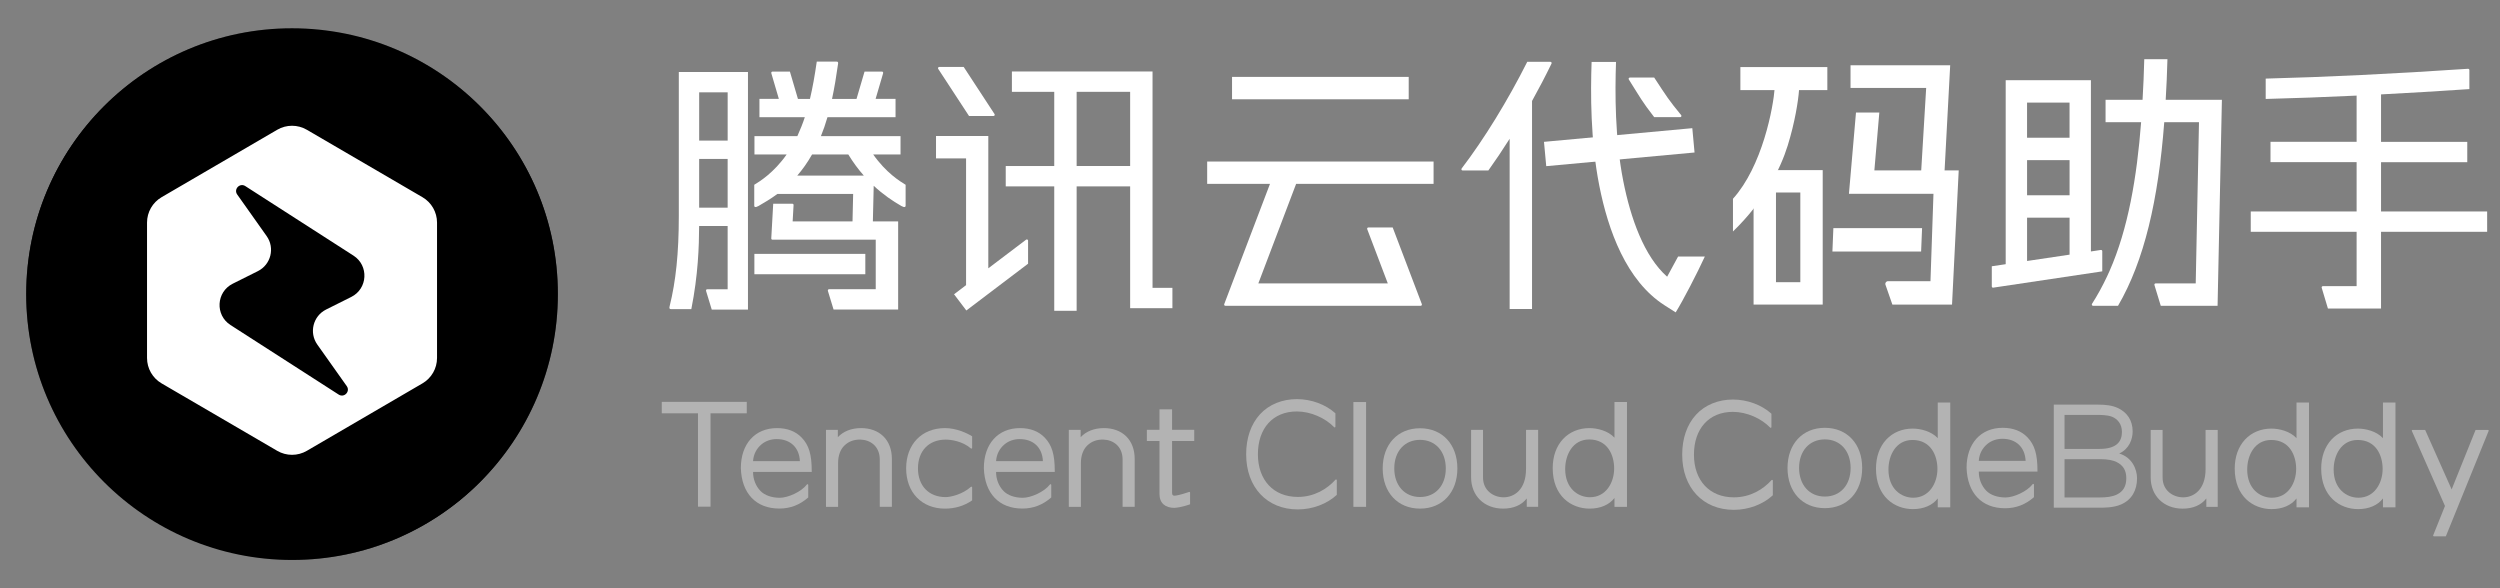 <svg width="170" height="40" viewBox="0 0 170 40" fill="none" xmlns="http://www.w3.org/2000/svg">
<rect x="0" y="0" width="170" height="40" fill="#808080" stroke="none"/>
<ellipse cx="19.858" cy="20" rx="18.077" ry="18.077" fill="#0052D9" style="fill:#0052D9;fill:color(display-p3 0 0.322 0.851);fill-opacity:1;"/>
<ellipse cx="19.858" cy="20" rx="18.077" ry="18.077" fill="url(#paint0_radial_2430_31741)" style=""/>
<ellipse cx="19.858" cy="20" rx="18.077" ry="18.077" fill="url(#paint1_radial_2430_31741)" style=""/>
<ellipse cx="19.858" cy="20" rx="18.077" ry="18.077" fill="url(#paint2_radial_2430_31741)" style=""/>
<path fill-rule="evenodd" clip-rule="evenodd" d="M20.865 8.824C20.243 8.461 19.473 8.461 18.851 8.824L10.989 13.409C10.375 13.768 9.998 14.425 9.998 15.136V24.344C9.998 25.055 10.375 25.712 10.989 26.07L18.851 30.656C19.473 31.019 20.243 31.019 20.865 30.656L28.727 26.07C29.341 25.712 29.718 25.055 29.718 24.344V15.136C29.718 14.425 29.341 13.768 28.727 13.409L20.865 8.824ZM21.577 23.43C21.004 22.621 21.287 21.491 22.174 21.048L23.886 20.192C25.008 19.631 25.093 18.062 24.038 17.383L16.679 12.653C16.305 12.413 15.873 12.864 16.131 13.227L18.133 16.054C18.706 16.863 18.423 17.993 17.536 18.437L15.824 19.293C14.702 19.854 14.617 21.423 15.673 22.101L23.031 26.831C23.405 27.072 23.837 26.62 23.58 26.257L21.577 23.43Z" fill="white" style="fill:white;fill-opacity:1;"/>
<path d="M58.842 17.264H51.298V18.648H58.842V17.264Z" fill="white" style="fill:white;fill-opacity:1;"/>
<path d="M46.159 14.701C46.159 17.217 45.956 19.128 45.536 20.82C45.492 20.977 45.539 21.02 45.622 21.02C45.651 21.02 46.775 21.02 47.01 21.02C47.473 18.695 47.534 16.766 47.541 15.367H49.48V19.669H48.103C48.037 19.669 47.984 19.713 48.02 19.809L48.399 21.053H50.862V4.896H46.159V14.701ZM47.543 14.12V10.809H49.48V14.12H47.543ZM49.481 6.278V9.563H47.544V6.278H49.481Z" fill="white" style="fill:white;fill-opacity:1;"/>
<path d="M59.377 10.503H61.236V9.258H55.822C55.986 8.859 56.132 8.433 56.267 7.971H60.897V6.725H59.541C59.766 5.956 60.033 5.048 60.048 4.996C60.076 4.903 60.026 4.868 59.967 4.868H58.789L58.243 6.727H56.578C56.733 6.007 56.868 5.209 56.992 4.315C57.005 4.211 56.95 4.19 56.881 4.19C56.826 4.19 55.914 4.19 55.54 4.19C55.403 5.141 55.259 5.96 55.077 6.727H54.26L53.714 4.868H52.536C52.477 4.868 52.428 4.904 52.454 4.996C52.47 5.048 52.737 5.956 52.962 6.725H51.642V7.971H54.727C54.6 8.364 54.416 8.827 54.22 9.258H51.303V10.503H53.493C52.611 11.757 51.666 12.334 51.289 12.565C51.289 12.742 51.289 13.948 51.289 13.99C51.289 14.062 51.346 14.138 51.572 14.011C51.981 13.778 52.418 13.515 52.861 13.189H58.014L57.971 15.054H53.9L53.963 13.939C53.963 13.89 53.928 13.854 53.878 13.854C53.801 13.854 52.578 13.854 52.578 13.854L52.446 16.215C52.446 16.264 52.481 16.299 52.53 16.299C52.608 16.299 59.55 16.299 59.55 16.299V19.666H56.387C56.321 19.666 56.268 19.71 56.304 19.806L56.683 21.05H61.074V15.054H59.355L59.412 12.633C60.054 13.23 60.707 13.675 61.299 14.011C61.525 14.138 61.582 14.062 61.582 13.99C61.582 13.948 61.582 12.742 61.582 12.565C61.204 12.335 60.26 11.757 59.377 10.503ZM57.684 10.503C58.016 11.048 58.371 11.524 58.741 11.942H54.212C54.563 11.537 54.904 11.063 55.221 10.503H57.684Z" fill="white" style="fill:white;fill-opacity:1;"/>
<path d="M78.372 4.861H68.809V6.245H71.689V11.29H68.39V12.674H71.689V21.134H73.211V12.674H76.85V20.957H79.724V19.573H78.372V4.861ZM73.211 11.289V6.244H76.85V11.289H73.211Z" fill="white" style="fill:white;fill-opacity:1;"/>
<path d="M69.772 16.3C69.746 16.32 68.455 17.298 67.205 18.245V9.249H63.649V10.771H65.693V19.39C65.206 19.76 64.875 20.01 64.875 20.01L65.711 21.113L69.909 17.932C69.909 17.932 69.909 16.404 69.909 16.364C69.911 16.291 69.828 16.259 69.772 16.3Z" fill="white" style="fill:white;fill-opacity:1;"/>
<path d="M65.894 7.888C65.894 7.888 67.52 7.888 67.558 7.888C67.631 7.888 67.661 7.808 67.629 7.758C67.599 7.712 65.532 4.553 65.532 4.553C65.532 4.553 63.931 4.553 63.868 4.553C63.806 4.553 63.76 4.625 63.795 4.679C63.828 4.732 65.894 7.888 65.894 7.888Z" fill="white" style="fill:white;fill-opacity:1;"/>
<path d="M95.792 5.229H83.779V6.751H95.792V5.229Z" fill="white" style="fill:white;fill-opacity:1;"/>
<path d="M88.136 12.504H97.483V10.982H82.088V12.504H86.359C85.476 14.82 83.262 20.634 83.249 20.676C83.225 20.744 83.268 20.794 83.327 20.794C83.365 20.794 96.576 20.794 96.607 20.794C96.67 20.794 96.706 20.732 96.683 20.674C96.67 20.636 94.703 15.468 94.703 15.468C94.703 15.468 93.113 15.468 93.05 15.468C92.986 15.468 92.95 15.529 92.971 15.584C92.992 15.639 94.371 19.273 94.371 19.273H85.566L88.136 12.504Z" fill="white" style="fill:white;fill-opacity:1;"/>
<path d="M142.182 17.099V5.454H136.387V17.965L135.442 18.106C135.442 18.106 135.442 19.422 135.442 19.477C135.442 19.532 135.492 19.569 135.538 19.561C135.583 19.555 142.954 18.452 142.954 18.452C142.954 18.452 142.954 17.13 142.954 17.082C142.954 17.033 142.916 16.989 142.856 16.997C142.797 17.006 142.182 17.099 142.182 17.099ZM137.841 10.888H140.731V13.279H137.841V10.888ZM140.729 6.976V9.366H137.84V6.975H140.729V6.976ZM137.841 14.801H140.731V17.316L137.841 17.747V14.801Z" fill="white" style="fill:white;fill-opacity:1;"/>
<path d="M143.275 18.808C142.97 19.454 142.633 20.074 142.256 20.661C142.212 20.737 142.278 20.794 142.325 20.794C142.371 20.794 144.026 20.794 144.026 20.794C145.811 17.73 146.764 13.614 147.169 8.31H149.531L149.309 19.271H146.593C146.526 19.271 146.474 19.316 146.51 19.411L146.932 20.794H150.795L151.089 6.788H147.267C147.317 5.869 147.365 5.019 147.386 4.025L145.81 4.025C145.791 4.996 145.744 5.848 145.694 6.788L143.178 6.788V8.31L145.596 8.31C145.31 12.036 144.716 15.562 143.446 18.433L143.275 18.808Z" fill="white" style="fill:white;fill-opacity:1;"/>
<path d="M169.127 14.381H161.911V11.028H167.774V9.645H161.911V6.419C163.822 6.319 165.817 6.2 167.917 6.059V4.763C167.917 4.709 167.871 4.676 167.821 4.678C162.703 5.021 158.201 5.239 154.067 5.345V6.729C156.036 6.679 158.089 6.603 160.25 6.501V9.643H154.394V11.027H160.25V14.38H153.051V15.764H160.25L160.25 19.458C160.25 19.458 158.009 19.458 157.956 19.458C157.898 19.458 157.859 19.516 157.875 19.567C157.899 19.652 158.299 20.98 158.299 20.98H160.249H160.886H161.91L161.91 15.764H169.126V14.381H169.127Z" fill="white" style="fill:white;fill-opacity:1;"/>
<path fill-rule="evenodd" clip-rule="evenodd" d="M126.207 7.652H127.794L127.457 11.587H133.193L132.738 20.711H128.681L128.212 19.363C128.171 19.244 128.259 19.12 128.385 19.12H131.272L131.476 13.178H125.728L126.207 7.652Z" fill="white" style="fill:white;fill-opacity:1;"/>
<path fill-rule="evenodd" clip-rule="evenodd" d="M130.98 5.979H125.836V4.438H132.613L132.195 12.276L130.604 12.235L130.98 5.979Z" fill="white" style="fill:white;fill-opacity:1;"/>
<path d="M119.243 20.711H123.944V11.568H119.243V20.711ZM120.766 13.09H122.422V19.189H120.766V13.09Z" fill="white" style="fill:white;fill-opacity:1;"/>
<path fill-rule="evenodd" clip-rule="evenodd" d="M119.976 9.412C120.433 7.942 120.634 6.61 120.679 6L122.335 6.123C122.281 6.86 122.056 8.316 121.562 9.905C121.071 11.486 119.976 13.679 117.842 15.74V13.516C118.824 12.427 119.517 10.891 119.976 9.412Z" fill="white" style="fill:white;fill-opacity:1;"/>
<path fill-rule="evenodd" clip-rule="evenodd" d="M130.636 17.102H124.604L124.669 15.514H130.701L130.636 17.102Z" fill="white" style="fill:white;fill-opacity:1;"/>
<path fill-rule="evenodd" clip-rule="evenodd" d="M124.259 6.127H118.346V4.561H124.259V6.127Z" fill="white" style="fill:white;fill-opacity:1;"/>
<path d="M105.502 4.327C105.519 4.294 105.517 4.204 105.426 4.204H103.853C102.541 6.816 100.926 9.448 99.393 11.456C99.358 11.502 99.373 11.593 99.462 11.593H101.208C101.691 10.919 102.177 10.194 102.656 9.437V21.014H104.178V6.867C104.645 6.028 105.091 5.174 105.502 4.327Z" fill="white" style="fill:white;fill-opacity:1;"/>
<path fill-rule="evenodd" clip-rule="evenodd" d="M115.229 10.37L105.144 11.299L104.991 9.645L115.077 8.716L115.229 10.37Z" fill="white" style="fill:white;fill-opacity:1;"/>
<path d="M112.485 5.273C113.371 6.623 113.457 6.776 114.319 7.828C114.368 7.888 114.321 7.966 114.255 7.966H112.485C111.624 6.851 111.583 6.708 110.76 5.406C110.715 5.336 110.778 5.274 110.83 5.274H112.485V5.273Z" fill="white" style="fill:white;fill-opacity:1;"/>
<path fill-rule="evenodd" clip-rule="evenodd" d="M108.751 12.62C108.145 9.546 108.156 6.332 108.229 4.212L109.889 4.212C109.816 6.298 109.812 9.416 110.38 12.299C110.882 14.846 111.8 17.433 113.365 18.817C113.611 18.361 113.906 17.816 114.111 17.443H115.93C115.404 18.587 114.454 20.424 113.946 21.242L113.192 20.761C110.592 19.102 109.35 15.662 108.751 12.62Z" fill="white" style="fill:white;fill-opacity:1;"/>
<g opacity="0.4">
<path d="M45 27.326V28.105H47.463V34.454H48.316V28.105H50.78V27.326H45Z" fill="white" style="fill:white;fill-opacity:1;"/>
<path d="M66.106 33.145C66.106 33.1 66.053 33.077 66.02 33.107C65.464 33.608 64.658 33.803 64.306 33.803C63.161 33.803 62.422 33.036 62.422 31.849C62.422 30.662 63.161 29.894 64.306 29.894C64.659 29.894 65.441 29.993 66.021 30.494C66.055 30.522 66.106 30.498 66.106 30.454V29.669C65.757 29.449 65.021 29.11 64.26 29.11C62.68 29.11 61.618 30.21 61.618 31.848C61.618 33.486 62.68 34.587 64.26 34.587C64.914 34.587 65.554 34.411 66.106 34.025V33.144L66.106 33.145Z" fill="white" style="fill:white;fill-opacity:1;"/>
<path d="M54.96 32.977C54.96 32.927 54.897 32.906 54.867 32.947C54.487 33.446 53.581 33.849 53.024 33.849C52.467 33.849 51.991 33.673 51.717 33.39C51.385 33.047 51.205 32.575 51.209 32.091H55.198V32.03C55.198 30.905 55.007 30.267 54.514 29.756C54.103 29.328 53.538 29.111 52.834 29.111C51.342 29.111 50.377 30.179 50.377 31.834C50.431 33.555 51.41 34.582 52.993 34.582C53.749 34.582 54.388 34.328 54.96 33.828V32.978V32.977ZM54.392 31.358H51.207L51.209 31.342C51.243 30.888 51.444 30.497 51.788 30.211C52.064 29.983 52.426 29.858 52.811 29.858C53.74 29.858 54.346 30.427 54.391 31.342V31.357L54.392 31.358Z" fill="white" style="fill:white;fill-opacity:1;"/>
<path d="M58.55 29.111C57.897 29.111 57.344 29.329 56.973 29.729V29.229H56.167V34.465H56.991V31.482C56.991 30.988 57.141 30.57 57.415 30.302C57.71 30.013 58.075 29.879 58.527 29.893C59.173 29.912 59.824 30.339 59.824 31.249V34.464H60.648V31.211C60.648 30.566 60.443 30.028 60.055 29.656C59.683 29.299 59.162 29.11 58.549 29.11L58.55 29.111Z" fill="white" style="fill:white;fill-opacity:1;"/>
<path d="M71.485 32.977C71.485 32.927 71.422 32.906 71.392 32.947C71.013 33.446 70.106 33.849 69.549 33.849C68.992 33.849 68.516 33.673 68.242 33.39C67.91 33.047 67.73 32.575 67.734 32.091H71.724V32.03C71.724 30.905 71.532 30.267 71.04 29.756C70.629 29.328 70.063 29.111 69.359 29.111C67.867 29.111 66.902 30.179 66.902 31.834C66.957 33.555 67.935 34.582 69.519 34.582C70.274 34.582 70.913 34.328 71.485 33.828V32.978V32.977ZM70.917 31.358H67.733L67.734 31.342C67.769 30.888 67.969 30.497 68.314 30.211C68.589 29.983 68.952 29.858 69.336 29.858C70.266 29.858 70.871 30.427 70.916 31.342V31.357L70.917 31.358Z" fill="white" style="fill:white;fill-opacity:1;"/>
<path d="M75.062 29.111C74.409 29.111 73.856 29.329 73.485 29.729V29.229H72.679V34.465H73.502V31.482C73.502 30.988 73.653 30.57 73.927 30.302C74.222 30.013 74.586 29.879 75.039 29.893C75.685 29.912 76.336 30.339 76.336 31.249V34.464H77.159V31.211C77.159 30.566 76.954 30.028 76.567 29.656C76.194 29.299 75.674 29.11 75.06 29.11L75.062 29.111Z" fill="white" style="fill:white;fill-opacity:1;"/>
<path d="M79.854 34.535C80.354 34.507 80.926 34.291 80.926 34.291V33.502C80.926 33.466 80.891 33.441 80.858 33.453C80.662 33.522 80.21 33.662 79.975 33.696C79.889 33.709 79.813 33.722 79.757 33.673C79.719 33.642 79.701 33.599 79.701 33.507V29.99H81.208V29.228H79.701V27.833H78.845V29.228H77.986V29.99H78.845V33.59C78.845 33.9 78.939 34.139 79.125 34.303C79.299 34.455 79.553 34.535 79.855 34.535H79.854Z" fill="white" style="fill:white;fill-opacity:1;"/>
<path d="M90.903 32.655C90.903 32.608 90.845 32.585 90.813 32.62C90.238 33.256 89.363 33.791 88.252 33.791C86.603 33.791 85.538 32.652 85.538 30.89C85.538 29.128 86.553 27.979 88.187 27.979C89.138 27.979 90.127 28.433 90.72 29.048C90.752 29.082 90.808 29.059 90.808 29.012V28.104C90.14 27.502 89.172 27.14 88.187 27.14C87.201 27.14 86.291 27.498 85.674 28.177C85.062 28.849 84.739 29.788 84.739 30.891C84.739 33.134 86.151 34.641 88.252 34.641C89.255 34.641 90.233 34.269 90.903 33.651V32.656V32.655Z" fill="white" style="fill:white;fill-opacity:1;"/>
<path d="M109.785 29.762C109.344 29.284 108.606 29.111 108.076 29.111C107.368 29.111 106.731 29.375 106.285 29.855C105.826 30.349 105.584 31.032 105.584 31.834C105.584 33.735 106.845 34.587 108.096 34.587C108.827 34.587 109.43 34.326 109.784 33.863V34.465H110.635V27.338H109.784V29.762H109.785ZM109.762 31.854C109.762 32.827 109.197 33.812 108.117 33.812C107.306 33.812 106.433 33.212 106.433 31.894C106.433 30.926 106.944 29.884 108.066 29.884C109.318 29.884 109.762 30.945 109.762 31.854Z" fill="white" style="fill:white;fill-opacity:1;"/>
<path d="M92.894 27.338H92.031V34.465H92.894V27.338Z" fill="white" style="fill:white;fill-opacity:1;"/>
<path d="M103.769 31.894C103.769 33.314 102.949 33.817 102.248 33.817C101.547 33.817 100.846 33.347 100.846 32.477V29.232H100.035V32.462C100.035 33.712 100.928 34.586 102.208 34.586C102.916 34.586 103.469 34.348 103.82 33.894V34.463H104.594V29.232H103.77V31.894H103.769Z" fill="white" style="fill:white;fill-opacity:1;"/>
<path d="M96.562 29.121C95.043 29.121 94.023 30.219 94.023 31.854C94.023 33.488 95.043 34.586 96.562 34.586C98.081 34.586 99.102 33.488 99.102 31.854C99.102 30.219 98.081 29.121 96.562 29.121ZM94.811 31.848V31.846C94.813 30.688 95.517 29.91 96.562 29.91C97.608 29.91 98.314 30.691 98.314 31.854C98.314 33.016 97.61 33.797 96.562 33.797C95.514 33.797 94.811 33.01 94.811 31.848Z" fill="white" style="fill:white;fill-opacity:1;"/>
<path d="M142.85 34.521C143.028 34.521 143.71 34.533 144.237 34.302C144.967 33.981 145.319 33.333 145.319 32.525C145.319 31.896 144.976 31.1 144.108 30.838C144.792 30.524 145.02 29.86 145.02 29.334C145.02 28.58 144.638 28.032 144.007 27.741C143.624 27.565 143.171 27.515 142.688 27.515H139.657V34.52H142.85V34.521ZM140.389 28.217L142.7 28.216C142.784 28.216 143.297 28.213 143.603 28.333C143.985 28.482 144.291 28.827 144.291 29.371C144.291 29.644 144.228 29.996 143.924 30.228C143.706 30.395 143.362 30.526 142.764 30.526H140.389V28.217ZM140.389 31.224H142.858C143.328 31.224 143.708 31.306 143.924 31.415C144.404 31.658 144.588 32.013 144.588 32.525C144.588 33.078 144.366 33.421 143.955 33.625C143.637 33.782 143.235 33.828 142.768 33.827H140.388V31.224H140.389Z" fill="white" style="fill:white;fill-opacity:1;"/>
<path d="M120.554 32.683C120.554 32.636 120.496 32.613 120.464 32.648C119.889 33.284 119.014 33.819 117.903 33.819C116.254 33.819 115.189 32.681 115.189 30.918C115.189 29.156 116.204 28.007 117.837 28.007C118.788 28.007 119.778 28.461 120.37 29.076C120.402 29.11 120.458 29.087 120.458 29.041V28.132C119.79 27.53 118.822 27.168 117.837 27.168C116.852 27.168 115.942 27.527 115.324 28.206C114.713 28.877 114.389 29.816 114.389 30.919C114.389 33.162 115.801 34.669 117.901 34.669C118.904 34.669 119.882 34.298 120.552 33.68V32.684L120.554 32.683Z" fill="white" style="fill:white;fill-opacity:1;"/>
<path d="M156.162 29.795C155.721 29.318 154.984 29.144 154.454 29.144C153.745 29.144 153.109 29.408 152.663 29.888C152.204 30.382 151.961 31.065 151.961 31.867C151.961 33.768 153.223 34.62 154.474 34.62C155.205 34.62 155.808 34.359 156.162 33.896V34.498H157.012V27.372H156.162V29.796V29.795ZM156.139 31.887C156.139 32.86 155.574 33.845 154.494 33.845C153.683 33.845 152.81 33.245 152.81 31.928C152.81 30.96 153.321 29.918 154.443 29.918C155.695 29.918 156.139 30.979 156.139 31.887Z" fill="white" style="fill:white;fill-opacity:1;"/>
<path d="M162.041 29.795C161.601 29.318 160.864 29.144 160.333 29.144C159.625 29.144 158.989 29.408 158.542 29.888C158.083 30.382 157.841 31.065 157.841 31.867C157.841 33.768 159.103 34.62 160.353 34.62C161.084 34.62 161.687 34.359 162.041 33.896V34.498H162.892V27.372H162.041V29.796V29.795ZM162.019 31.887C162.019 32.86 161.454 33.845 160.374 33.845C159.562 33.845 158.689 33.245 158.689 31.928C158.689 30.96 159.201 29.918 160.323 29.918C161.574 29.918 162.019 30.979 162.019 31.887Z" fill="white" style="fill:white;fill-opacity:1;"/>
<path d="M131.767 29.795C131.327 29.318 130.59 29.144 130.059 29.144C129.351 29.144 128.715 29.408 128.268 29.888C127.809 30.382 127.567 31.065 127.567 31.867C127.567 33.768 128.829 34.62 130.079 34.62C130.81 34.62 131.413 34.359 131.767 33.896V34.498H132.618V27.372H131.767V29.796V29.795ZM131.745 31.887C131.745 32.86 131.18 33.845 130.1 33.845C129.288 33.845 128.415 33.245 128.415 31.928C128.415 30.96 128.927 29.918 130.049 29.918C131.3 29.918 131.745 30.979 131.745 31.887Z" fill="white" style="fill:white;fill-opacity:1;"/>
<path d="M138.31 32.956C138.31 32.906 138.247 32.886 138.217 32.926C137.838 33.425 136.932 33.828 136.374 33.828C135.816 33.828 135.341 33.652 135.067 33.37C134.735 33.026 134.555 32.555 134.559 32.07H138.548V32.009C138.548 30.885 138.356 30.247 137.864 29.735C137.453 29.307 136.887 29.091 136.183 29.091C134.691 29.091 133.726 30.158 133.727 31.812C133.781 33.533 134.76 34.561 136.343 34.561C137.099 34.561 137.738 34.307 138.31 33.807V32.956ZM137.742 31.337H134.557L134.559 31.321C134.593 30.867 134.793 30.477 135.138 30.191C135.414 29.963 135.777 29.838 136.161 29.838C137.09 29.838 137.695 30.407 137.741 31.322V31.337H137.742Z" fill="white" style="fill:white;fill-opacity:1;"/>
<path d="M149.979 31.896C149.979 33.315 149.16 33.819 148.459 33.819C147.758 33.819 147.057 33.349 147.057 32.478V29.234H146.246V32.464C146.246 33.714 147.139 34.588 148.418 34.588C149.126 34.588 149.679 34.349 150.03 33.895V34.465H150.804V29.234H149.979V31.896Z" fill="white" style="fill:white;fill-opacity:1;"/>
<path d="M168.339 29.234L166.712 33.279L164.91 29.234H164.053C164.016 29.234 163.99 29.272 164.006 29.306L166.258 34.406C166.178 34.602 165.593 36.059 165.457 36.399C165.443 36.433 165.468 36.47 165.505 36.47H166.318L169.227 29.305C169.241 29.271 169.216 29.234 169.179 29.234H168.339H168.339Z" fill="white" style="fill:white;fill-opacity:1;"/>
<path d="M124.09 29.091C122.571 29.091 121.551 30.189 121.551 31.823C121.551 33.457 122.571 34.555 124.09 34.555C125.608 34.555 126.629 33.457 126.629 31.823C126.629 30.189 125.609 29.091 124.09 29.091ZM122.338 31.817V31.816C122.341 30.657 123.044 29.879 124.09 29.879C125.135 29.879 125.841 30.66 125.842 31.823C125.842 32.985 125.138 33.766 124.09 33.766C123.042 33.766 122.34 32.979 122.338 31.817Z" fill="white" style="fill:white;fill-opacity:1;"/>
</g>
<defs>
<radialGradient id="paint0_radial_2430_31741" cx="0" cy="0" r="1" gradientUnits="userSpaceOnUse" gradientTransform="translate(2.534 9.67) rotate(41.76) scale(24.234 20.657)">
<stop stop-color="#8018F6" style="stop-color:#8018F6;stop-color:color(display-p3 0.502 0.094 0.965);stop-opacity:1;"/>
<stop offset="1" stop-color="#7E1BF7" stop-opacity="0" style="stop-color:none;stop-opacity:0;"/>
</radialGradient>
<radialGradient id="paint1_radial_2430_31741" cx="0" cy="0" r="1" gradientUnits="userSpaceOnUse" gradientTransform="translate(31.157 33.558) rotate(-147.265) scale(17.909 14.547)">
<stop stop-color="#DC05F6" style="stop-color:#DC05F6;stop-color:color(display-p3 0.863 0.02 0.965);stop-opacity:1;"/>
<stop offset="1" stop-color="#DF02FE" stop-opacity="0" style="stop-color:none;stop-opacity:0;"/>
</radialGradient>
<radialGradient id="paint2_radial_2430_31741" cx="0" cy="0" r="1" gradientUnits="userSpaceOnUse" gradientTransform="translate(40.949 9.67) rotate(155.336) scale(23.207 18.122)">
<stop stop-color="#0BEFDF" style="stop-color:#0BEFDF;stop-color:color(display-p3 0.043 0.937 0.875);stop-opacity:1;"/>
<stop offset="1" stop-color="#0CEEDF" stop-opacity="0" style="stop-color:none;stop-opacity:0;"/>
</radialGradient>
</defs>
</svg>
